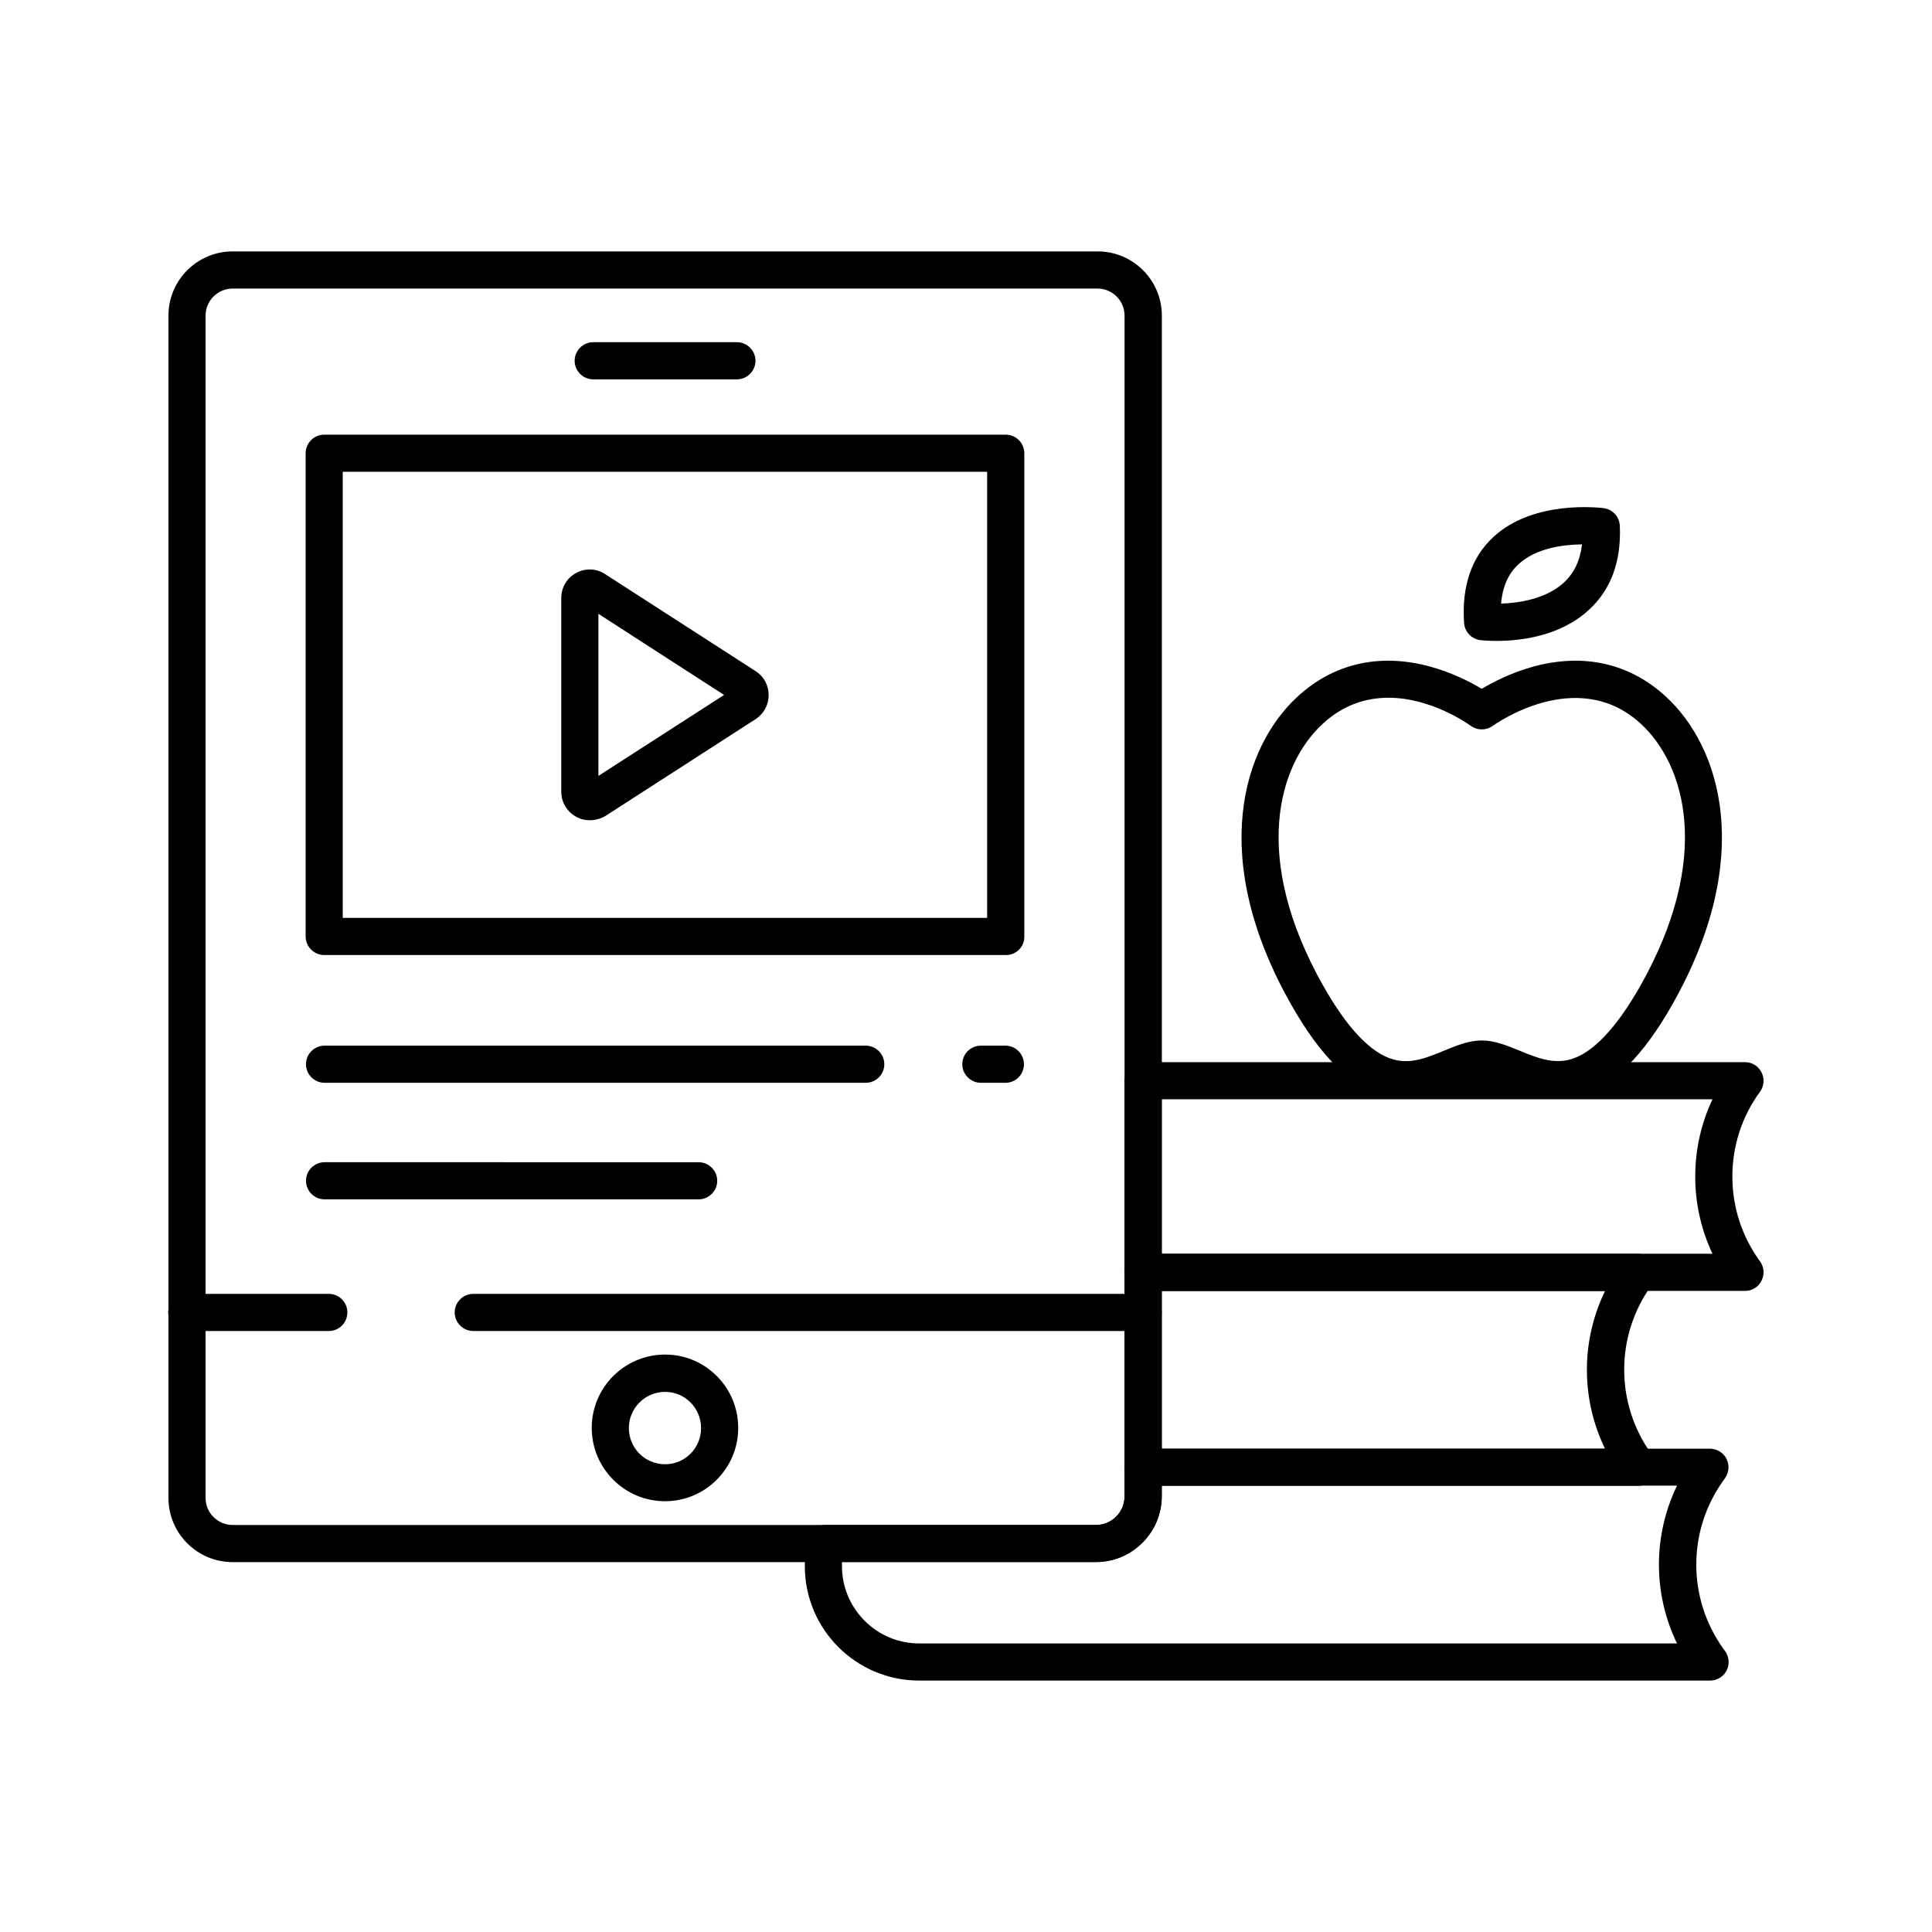 <?xml version="1.0" encoding="UTF-8"?>
<!-- Uploaded to: SVG Repo, www.svgrepo.com, Generator: SVG Repo Mixer Tools -->
<svg fill="#000000" width="800px" height="800px" version="1.1" viewBox="144 144 512 512" xmlns="http://www.w3.org/2000/svg">
 <g>
  <path d="m434.44 557.98h-228.78c-9.398 0-17.023-7.625-17.023-17.023v-313.31c0-9.398 7.625-17.023 17.023-17.023h229.22c9.398 0 17.023 7.625 17.023 17.023v312.91c-0.047 9.594-7.871 17.418-17.465 17.418zm-228.78-337.51c-3.984 0-7.184 3.246-7.184 7.184v313.3c0 3.984 3.246 7.184 7.184 7.184h228.78c4.184 0 7.578-3.394 7.578-7.578v-312.91c0-3.984-3.246-7.184-7.184-7.184z"/>
  <path d="m339.29 244.53h-38.082c-2.707 0-4.922-2.215-4.922-4.922s2.215-4.922 4.922-4.922h38.082c2.707 0 4.922 2.215 4.922 4.922s-2.215 4.922-4.922 4.922z"/>
  <path d="m231.14 496.73h-37.641c-2.707 0-4.922-2.215-4.922-4.922 0-2.707 2.215-4.922 4.922-4.922h37.637c2.707 0 4.922 2.215 4.922 4.922 0 2.707-2.164 4.922-4.918 4.922z"/>
  <path d="m446.93 496.73h-177.51c-2.707 0-4.922-2.215-4.922-4.922 0-2.707 2.215-4.922 4.922-4.922h177.52c2.707 0 4.922 2.215 4.922 4.922-0.004 2.707-2.168 4.922-4.926 4.922z"/>
  <path d="m320.25 541.84c-10.727 0-19.434-8.707-19.434-19.434 0-10.727 8.707-19.434 19.434-19.434 10.727 0 19.387 8.707 19.387 19.434-0.004 10.723-8.711 19.434-19.387 19.434zm0-28.98c-5.266 0-9.594 4.281-9.594 9.594s4.281 9.594 9.594 9.594c5.266 0 9.543-4.281 9.543-9.594s-4.281-9.594-9.543-9.594z"/>
  <path d="m410.58 397.09h-180.66c-2.707 0-4.922-2.215-4.922-4.922v-128.06c0-2.707 2.215-4.922 4.922-4.922h180.61c2.707 0 4.922 2.215 4.922 4.922v128.12c0.047 2.703-2.168 4.867-4.871 4.867zm-175.75-9.84h170.77v-118.23h-170.77z"/>
  <path d="m410.48 430.95h-6.543c-2.707 0-4.922-2.215-4.922-4.922 0-2.707 2.215-4.922 4.922-4.922h6.496c2.707 0 4.922 2.215 4.922 4.922-0.004 2.707-2.168 4.922-4.875 4.922z"/>
  <path d="m373.43 430.95h-143.42c-2.707 0-4.922-2.215-4.922-4.922 0-2.707 2.215-4.922 4.922-4.922l143.42 0.004c2.707 0 4.922 2.215 4.922 4.922 0 2.703-2.215 4.918-4.922 4.918z"/>
  <path d="m329.15 461.84h-99.137c-2.707 0-4.922-2.215-4.922-4.922s2.215-4.922 4.922-4.922l99.137 0.004c2.707 0 4.922 2.215 4.922 4.922 0 2.703-2.215 4.918-4.922 4.918z"/>
  <path d="m300.27 361.38c-1.23 0-2.461-0.297-3.59-0.934-2.41-1.328-3.938-3.836-3.938-6.594v-51.414c0-2.754 1.523-5.312 3.938-6.594 2.41-1.328 5.363-1.23 7.676 0.297l39.902 25.73c2.164 1.379 3.445 3.738 3.445 6.348 0 2.559-1.277 4.922-3.445 6.348l-39.902 25.73c-1.23 0.691-2.66 1.082-4.086 1.082zm2.312-54.711v42.953l33.309-21.453z"/>
  <path d="m597.19 589.37h-209.59c-16.727 0-30.309-13.578-30.309-30.309v-0.836c0-2.066 0.195-4.133 0.641-6.148 0.492-2.262 2.508-3.938 4.82-3.938h71.684c4.184 0 7.578-3.394 7.578-7.578v-7.723c0-2.707 2.215-4.922 4.922-4.922h150.21c1.82 0 3.543 1.031 4.379 2.656 0.836 1.625 0.688 3.59-0.344 5.117l-0.492 0.688c-9.543 13.332-9.543 31.191 0 44.527l0.492 0.688c1.082 1.477 1.23 3.492 0.395 5.117-0.84 1.625-2.562 2.66-4.383 2.66zm-230.06-31.391v0.246 0.836c0 11.266 9.199 20.469 20.469 20.469h200.83c-6.394-13.188-6.394-28.586 0-41.82h-136.58v2.805c0 9.594-7.824 17.418-17.418 17.418l-67.305-0.004z"/>
  <path d="m578.1 537.76h-131.17c-2.707 0-4.922-2.215-4.922-4.922l0.004-51.656c0-2.707 2.215-4.922 4.922-4.922h131.16c1.82 0 3.543 1.031 4.379 2.656 0.836 1.625 0.688 3.59-0.395 5.117l-0.492 0.688c-9.543 13.332-9.543 31.191 0 44.527l0.492 0.688c1.082 1.477 1.23 3.492 0.395 5.117-0.836 1.676-2.559 2.707-4.379 2.707zm-126.25-9.84h117.49c-6.394-13.188-6.394-28.586 0-41.77h-117.49z"/>
  <path d="m606.49 486.1h-159.56c-2.707 0-4.922-2.215-4.922-4.922l0.004-50.773c0-2.707 2.215-4.922 4.922-4.922h159.51c1.871 0 3.543 1.031 4.379 2.707 0.836 1.672 0.688 3.641-0.395 5.117-4.82 6.594-7.332 14.367-7.332 22.484 0 8.168 2.559 15.941 7.332 22.484 1.082 1.477 1.23 3.492 0.395 5.117-0.789 1.676-2.512 2.707-4.332 2.707zm-154.64-9.84h145.98c-3-6.348-4.574-13.285-4.574-20.469 0-7.184 1.574-14.121 4.574-20.469l-145.98 0.004z"/>
  <path d="m516.5 435.08c-1.918 0-3.887-0.246-5.953-0.836-8.66-2.41-16.629-10.332-24.453-24.156-21.941-38.82-12.742-68.191 1.82-81.523 9.543-8.758 21.648-11.512 34.883-7.969 6.004 1.625 10.973 4.184 13.875 5.953 2.953-1.77 7.871-4.328 13.875-5.953 13.285-3.543 25.34-0.789 34.883 7.969 14.562 13.332 23.762 42.707 1.82 81.523-7.824 13.824-15.793 21.746-24.453 24.156-7.969 2.262-14.859-0.59-19.875-2.656-2.461-1.031-4.773-1.969-6.25-1.969-1.477 0-3.836 0.934-6.25 1.969-3.738 1.523-8.461 3.492-13.922 3.492zm-4.527-106.17c-5.707 0-11.809 1.723-17.418 6.887-11.906 10.922-18.992 35.621 0.098 69.422 6.394 11.316 12.645 17.859 18.547 19.531 4.676 1.328 8.953-0.441 13.48-2.312 3.394-1.379 6.594-2.707 9.988-2.707 3.445 0 6.641 1.328 10.035 2.707 4.527 1.871 8.809 3.59 13.48 2.312 5.902-1.672 12.152-8.266 18.547-19.531 19.09-33.801 11.957-58.5 0.098-69.422-16.973-15.598-38.965 0.395-39.211 0.543-1.723 1.277-4.133 1.277-5.856 0-0.582-0.395-10.324-7.43-21.789-7.43z"/>
  <path d="m540.56 313.85c-2.117 0-3.59-0.148-4.133-0.195-2.363-0.246-4.281-2.164-4.43-4.574-0.641-9.691 1.918-17.32 7.723-22.73 10.773-10.035 28.535-7.773 29.324-7.676 2.363 0.344 4.133 2.312 4.231 4.676 0.395 9.348-2.312 16.828-8.07 22.141-7.719 7.277-18.641 8.359-24.645 8.359zm22.684-25.582c-4.723 0.051-12.152 0.887-16.875 5.312-2.707 2.508-4.184 5.953-4.574 10.383 4.625-0.148 11.906-1.18 16.68-5.609 2.703-2.508 4.277-5.805 4.769-10.086z"/>
 </g>
</svg>